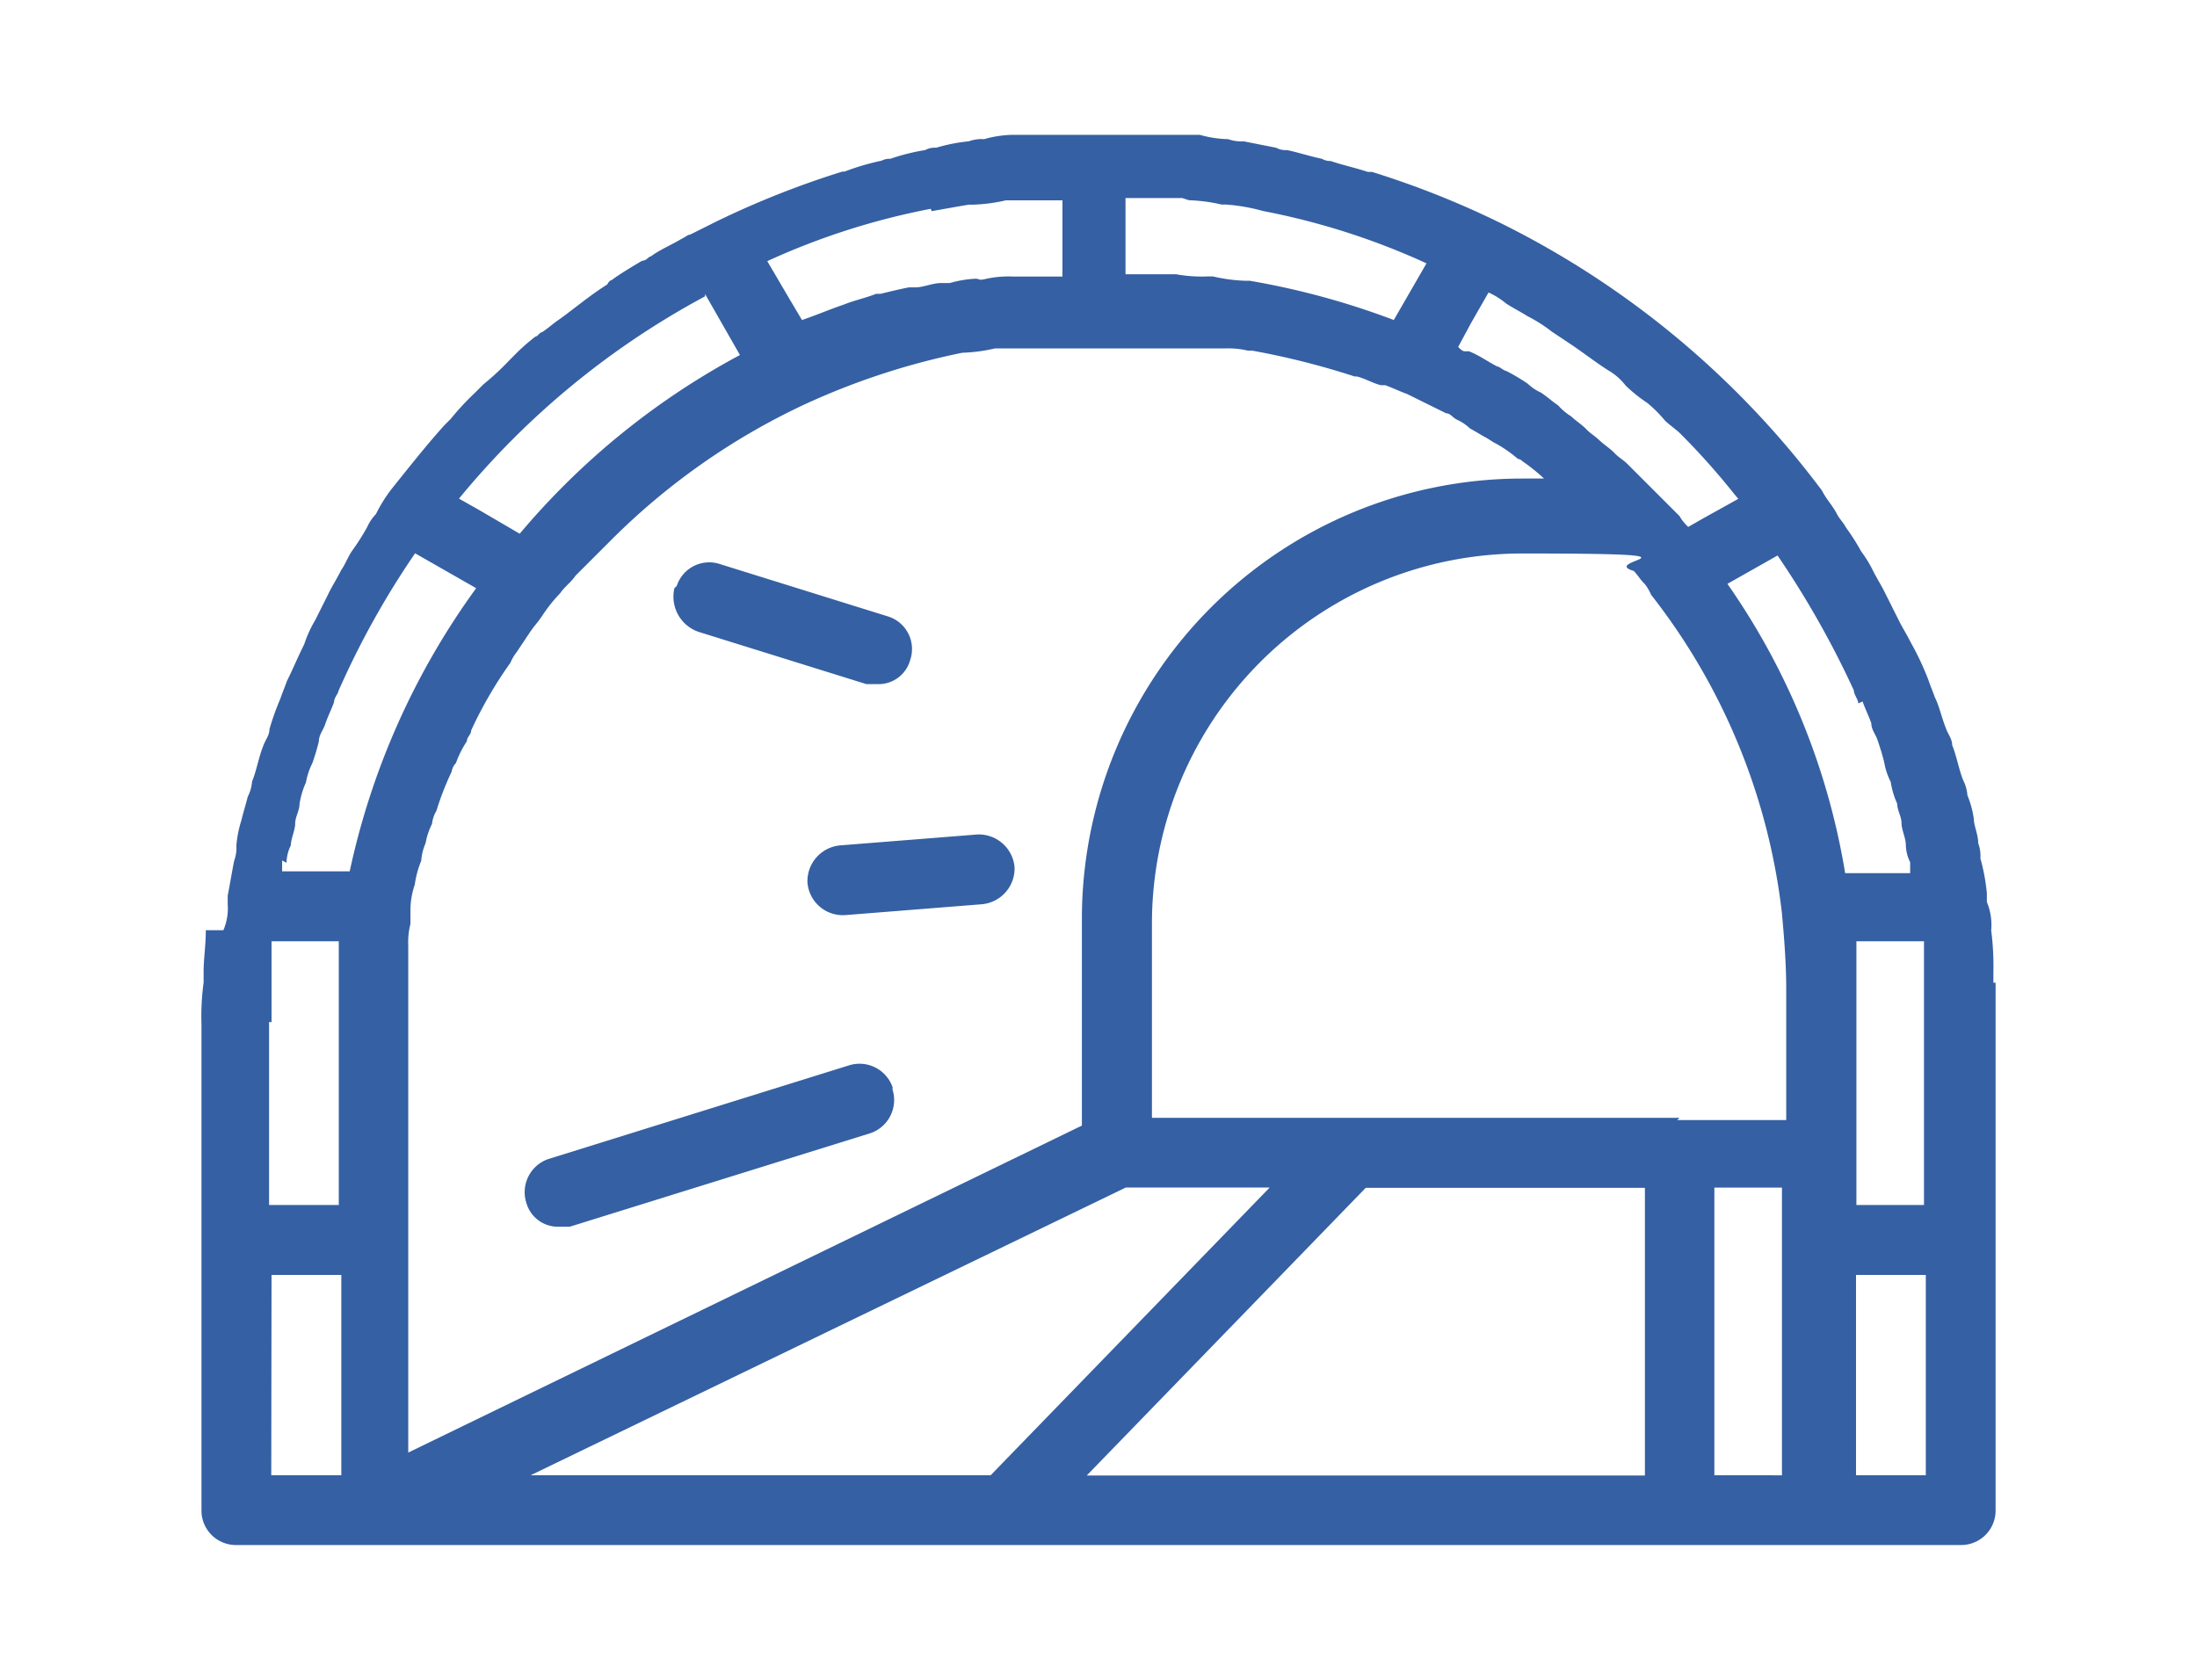 <svg xmlns="http://www.w3.org/2000/svg" width="34" height="26" viewBox="0 0 34 26">
  <g id="ico-business-bosai" transform="translate(-1820 -2198)">
    <rect id="長方形_772" data-name="長方形 772" width="34" height="26" transform="translate(1820 2198)" fill="#fff" opacity="0"/>
    <g id="ico-business-bosai-2" data-name="ico-business-bosai" transform="translate(1823.118 2199.687)">
      <g id="_レイヤー_2" transform="translate(0 0.4)">
        <g id="_レイヤー_1-2">
          <path id="パス_602" data-name="パス 602" d="M27.731,13.523v-.169a4.3,4.3,0,0,0-.034-.641h0a.926.926,0,0,0-.067-.439h0V12.14a3.038,3.038,0,0,0-.1-.54.574.574,0,0,0-.034-.236c0-.135-.067-.27-.067-.371a1.521,1.521,0,0,0-.1-.371.625.625,0,0,0-.067-.236c-.067-.169-.1-.371-.169-.54,0-.1-.067-.169-.1-.27-.067-.169-.1-.337-.169-.472-.034-.1-.067-.169-.1-.27a4.391,4.391,0,0,0-.27-.574c-.067-.135-.135-.236-.2-.371l-.2-.4c-.067-.135-.135-.236-.2-.371a1.883,1.883,0,0,0-.169-.27,3.556,3.556,0,0,0-.236-.371c-.034-.067-.1-.135-.135-.2-.067-.135-.169-.236-.236-.371h0a13.907,13.907,0,0,0-4.993-4.15h0A13.886,13.886,0,0,0,18.116.974h-.067c-.2-.067-.371-.1-.574-.169A.255.255,0,0,1,17.34.771c-.169-.034-.371-.1-.54-.135A.3.3,0,0,1,16.632.6L16.126.5A.574.574,0,0,1,15.89.467,1.709,1.709,0,0,1,15.451.4h-2.9a1.709,1.709,0,0,0-.439.067A.574.574,0,0,0,11.875.5a2.69,2.69,0,0,0-.506.1A.3.3,0,0,0,11.2.636a3.159,3.159,0,0,0-.54.135A.255.255,0,0,0,10.526.8a3.686,3.686,0,0,0-.574.169H9.918a13.886,13.886,0,0,0-1.957.776h0l-.4.2c-.034,0-.067.034-.135.067-.169.1-.337.169-.472.27-.034,0-.067.067-.135.067-.169.1-.337.2-.472.3,0,0-.034,0-.067.067-.27.169-.506.371-.742.54h0c-.1.067-.169.135-.27.2-.034,0-.067.067-.1.067a3.042,3.042,0,0,0-.337.3l-.067.067a4.043,4.043,0,0,1-.4.371l-.135.135a4.043,4.043,0,0,0-.371.4l-.1.1c-.27.3-.54.641-.81.978h0A2.269,2.269,0,0,0,2.7,6.27a.706.706,0,0,0-.135.2,3.556,3.556,0,0,1-.236.371c-.067.1-.1.2-.169.3-.067.135-.135.236-.2.371l-.2.4a1.808,1.808,0,0,0-.169.371c-.1.2-.169.371-.27.574-.034.1-.067.169-.1.27a4.092,4.092,0,0,0-.169.472c0,.1-.067.169-.1.27-.067.169-.1.371-.169.54a.625.625,0,0,1-.067.236c-.034.135-.067.236-.1.371A1.741,1.741,0,0,0,.54,11.4a.574.574,0,0,1-.034.236c-.034.169-.067.371-.1.54v.135h0a.856.856,0,0,1-.067.4H.067c0,.236-.034.439-.034.641v.169A3.874,3.874,0,0,0,0,14.164v7.523a.533.533,0,0,0,.54.54H27.225a.533.533,0,0,0,.54-.54V13.523h0Zm-1.046,7.624h-1.08v-3.1h1.08Zm-3.272,0V16.695h1.046v4.453Zm-18.319,0,9.21-4.453h2.227l-4.318,4.453Zm-3.778-9.48a.636.636,0,0,1,.067-.27c0-.1.067-.236.067-.337s.067-.2.067-.3a1.285,1.285,0,0,1,.1-.337,1.072,1.072,0,0,1,.1-.3c.034-.1.067-.2.1-.337,0-.1.067-.169.1-.27s.1-.236.135-.337c0-.067.067-.135.067-.169A13.1,13.1,0,0,1,3.306,6.877h0l.945.54A11.574,11.574,0,0,0,2.294,11.8H1.248v-.169h0ZM7.793,2.863h0l.54.945A11.609,11.609,0,0,0,4.925,6.574L4.285,6.2l-.3-.169h0A12.661,12.661,0,0,1,7.793,2.9ZM11.3,1.581c.2-.034.371-.067.574-.1h.067a2.6,2.6,0,0,0,.506-.067h.877V2.593H12.55a1.643,1.643,0,0,0-.4.034c-.135.034-.1,0-.169,0a1.693,1.693,0,0,0-.4.067h-.135c-.135,0-.27.067-.4.067h-.1c-.169.034-.3.067-.439.1h-.067c-.169.067-.337.1-.506.169h0c-.2.067-.439.169-.641.236h0l-.2-.337-.337-.574h0a11.066,11.066,0,0,1,2.53-.81h0Zm3.981-.169a2.6,2.6,0,0,1,.506.067h.067a2.9,2.9,0,0,1,.574.1h0a11.067,11.067,0,0,1,2.53.81h0l-.506.877a12.028,12.028,0,0,0-2.227-.607H16.16a2.6,2.6,0,0,1-.506-.067h-.1a2.227,2.227,0,0,1-.472-.034H14.3V1.378h.877ZM25.707,9.171c.034.1.1.236.135.337,0,.1.067.169.1.27s.067.2.1.337a1.072,1.072,0,0,0,.1.3,1.285,1.285,0,0,0,.1.337c0,.1.067.2.067.3s.067.236.067.337a.636.636,0,0,0,.067.27v.169H25.437A10.893,10.893,0,0,0,23.615,7.35h0l.776-.439h0A14.364,14.364,0,0,1,25.572,9c0,.067.067.135.067.2Zm-2.834,6.444H14.709v-3a5.73,5.73,0,0,1,5.735-5.735c3.171,0,1.147.1,1.721.27.067.067.1.135.169.2a.737.737,0,0,1,.1.169h0a9.8,9.8,0,0,1,2.024,4.925h0c.034.371.067.776.067,1.181v2.024H22.839ZM3.2,20.878V12.95a1.148,1.148,0,0,1,.034-.337v-.236a1.213,1.213,0,0,1,.067-.371,1.521,1.521,0,0,1,.1-.371.794.794,0,0,1,.067-.27,1.072,1.072,0,0,1,.1-.3.479.479,0,0,1,.067-.2,4.505,4.505,0,0,1,.236-.607.256.256,0,0,1,.067-.135,1.576,1.576,0,0,1,.169-.337c0-.067.067-.1.067-.169a6.489,6.489,0,0,1,.607-1.046.737.737,0,0,1,.1-.169l.2-.3c.067-.1.135-.169.2-.27a2.364,2.364,0,0,1,.27-.337c.067-.1.169-.169.236-.27l.135-.135.3-.3.1-.1A10.546,10.546,0,0,1,9.311,4.583h0a11.082,11.082,0,0,1,2.463-.81h0a2.6,2.6,0,0,0,.506-.067h3.576a1.266,1.266,0,0,1,.337.034h.067a12.122,12.122,0,0,1,1.586.4h.034c.135.034.236.1.371.135h.067c.1.034.236.1.337.135h0l.607.3c.067,0,.1.067.169.1a.706.706,0,0,1,.2.135c.067.034.169.1.236.135s.1.067.169.1a2.048,2.048,0,0,1,.337.236.1.1,0,0,1,.067.034,2.95,2.95,0,0,1,.337.27h-.337a6.817,6.817,0,0,0-6.815,6.815v3.2L3.171,20.81h0ZM23.784,6.034l-.54.3-.236.135a.736.736,0,0,1-.135-.169l-.4-.4-.135-.135-.27-.27c-.067-.067-.135-.1-.2-.169s-.169-.135-.236-.2-.135-.1-.2-.169-.169-.135-.236-.2a.894.894,0,0,1-.2-.169c-.1-.067-.169-.135-.27-.2a.706.706,0,0,1-.2-.135,2.967,2.967,0,0,0-.337-.2c-.034,0-.1-.067-.135-.067-.135-.067-.27-.169-.439-.236h-.067c-.034,0-.067-.034-.1-.067l.2-.371.27-.472h0a1.183,1.183,0,0,1,.27.169c.1.067.236.135.337.2a2.269,2.269,0,0,1,.371.236l.3.2c.2.135.371.27.574.4a.909.909,0,0,1,.27.236,2.363,2.363,0,0,0,.337.27,2.036,2.036,0,0,1,.27.27c.067.067.169.135.236.2a11.232,11.232,0,0,1,.843.945h0Zm-22.7,8.1V12.882H2.125v4.082H1.046V14.131h0Zm0,3.913h1.08v3.1H1.08Zm16.936-1.349h4.318v4.453H13.7l4.318-4.453Zm7.591.27V12.882h1.046v4.082h-1.08ZM10.694,15.176a.542.542,0,0,1-.337.675L5.7,17.3H5.533a.507.507,0,0,1-.506-.371.542.542,0,0,1,.337-.675l4.656-1.451a.542.542,0,0,1,.675.337h0Zm1.889-3.441a.556.556,0,0,1-.506.574l-2.125.169H9.918a.548.548,0,0,1-.54-.506.556.556,0,0,1,.506-.574l2.125-.169a.556.556,0,0,1,.574.506ZM7.355,7.383a.528.528,0,0,1,.675-.337l2.6.81a.528.528,0,0,1,.337.675.507.507,0,0,1-.506.371H10.29l-2.6-.81a.576.576,0,0,1-.371-.675Z" transform="translate(0 -0.4)" fill="#3560a3"/>
        </g>
      </g>
    </g>
  </g>
</svg>
